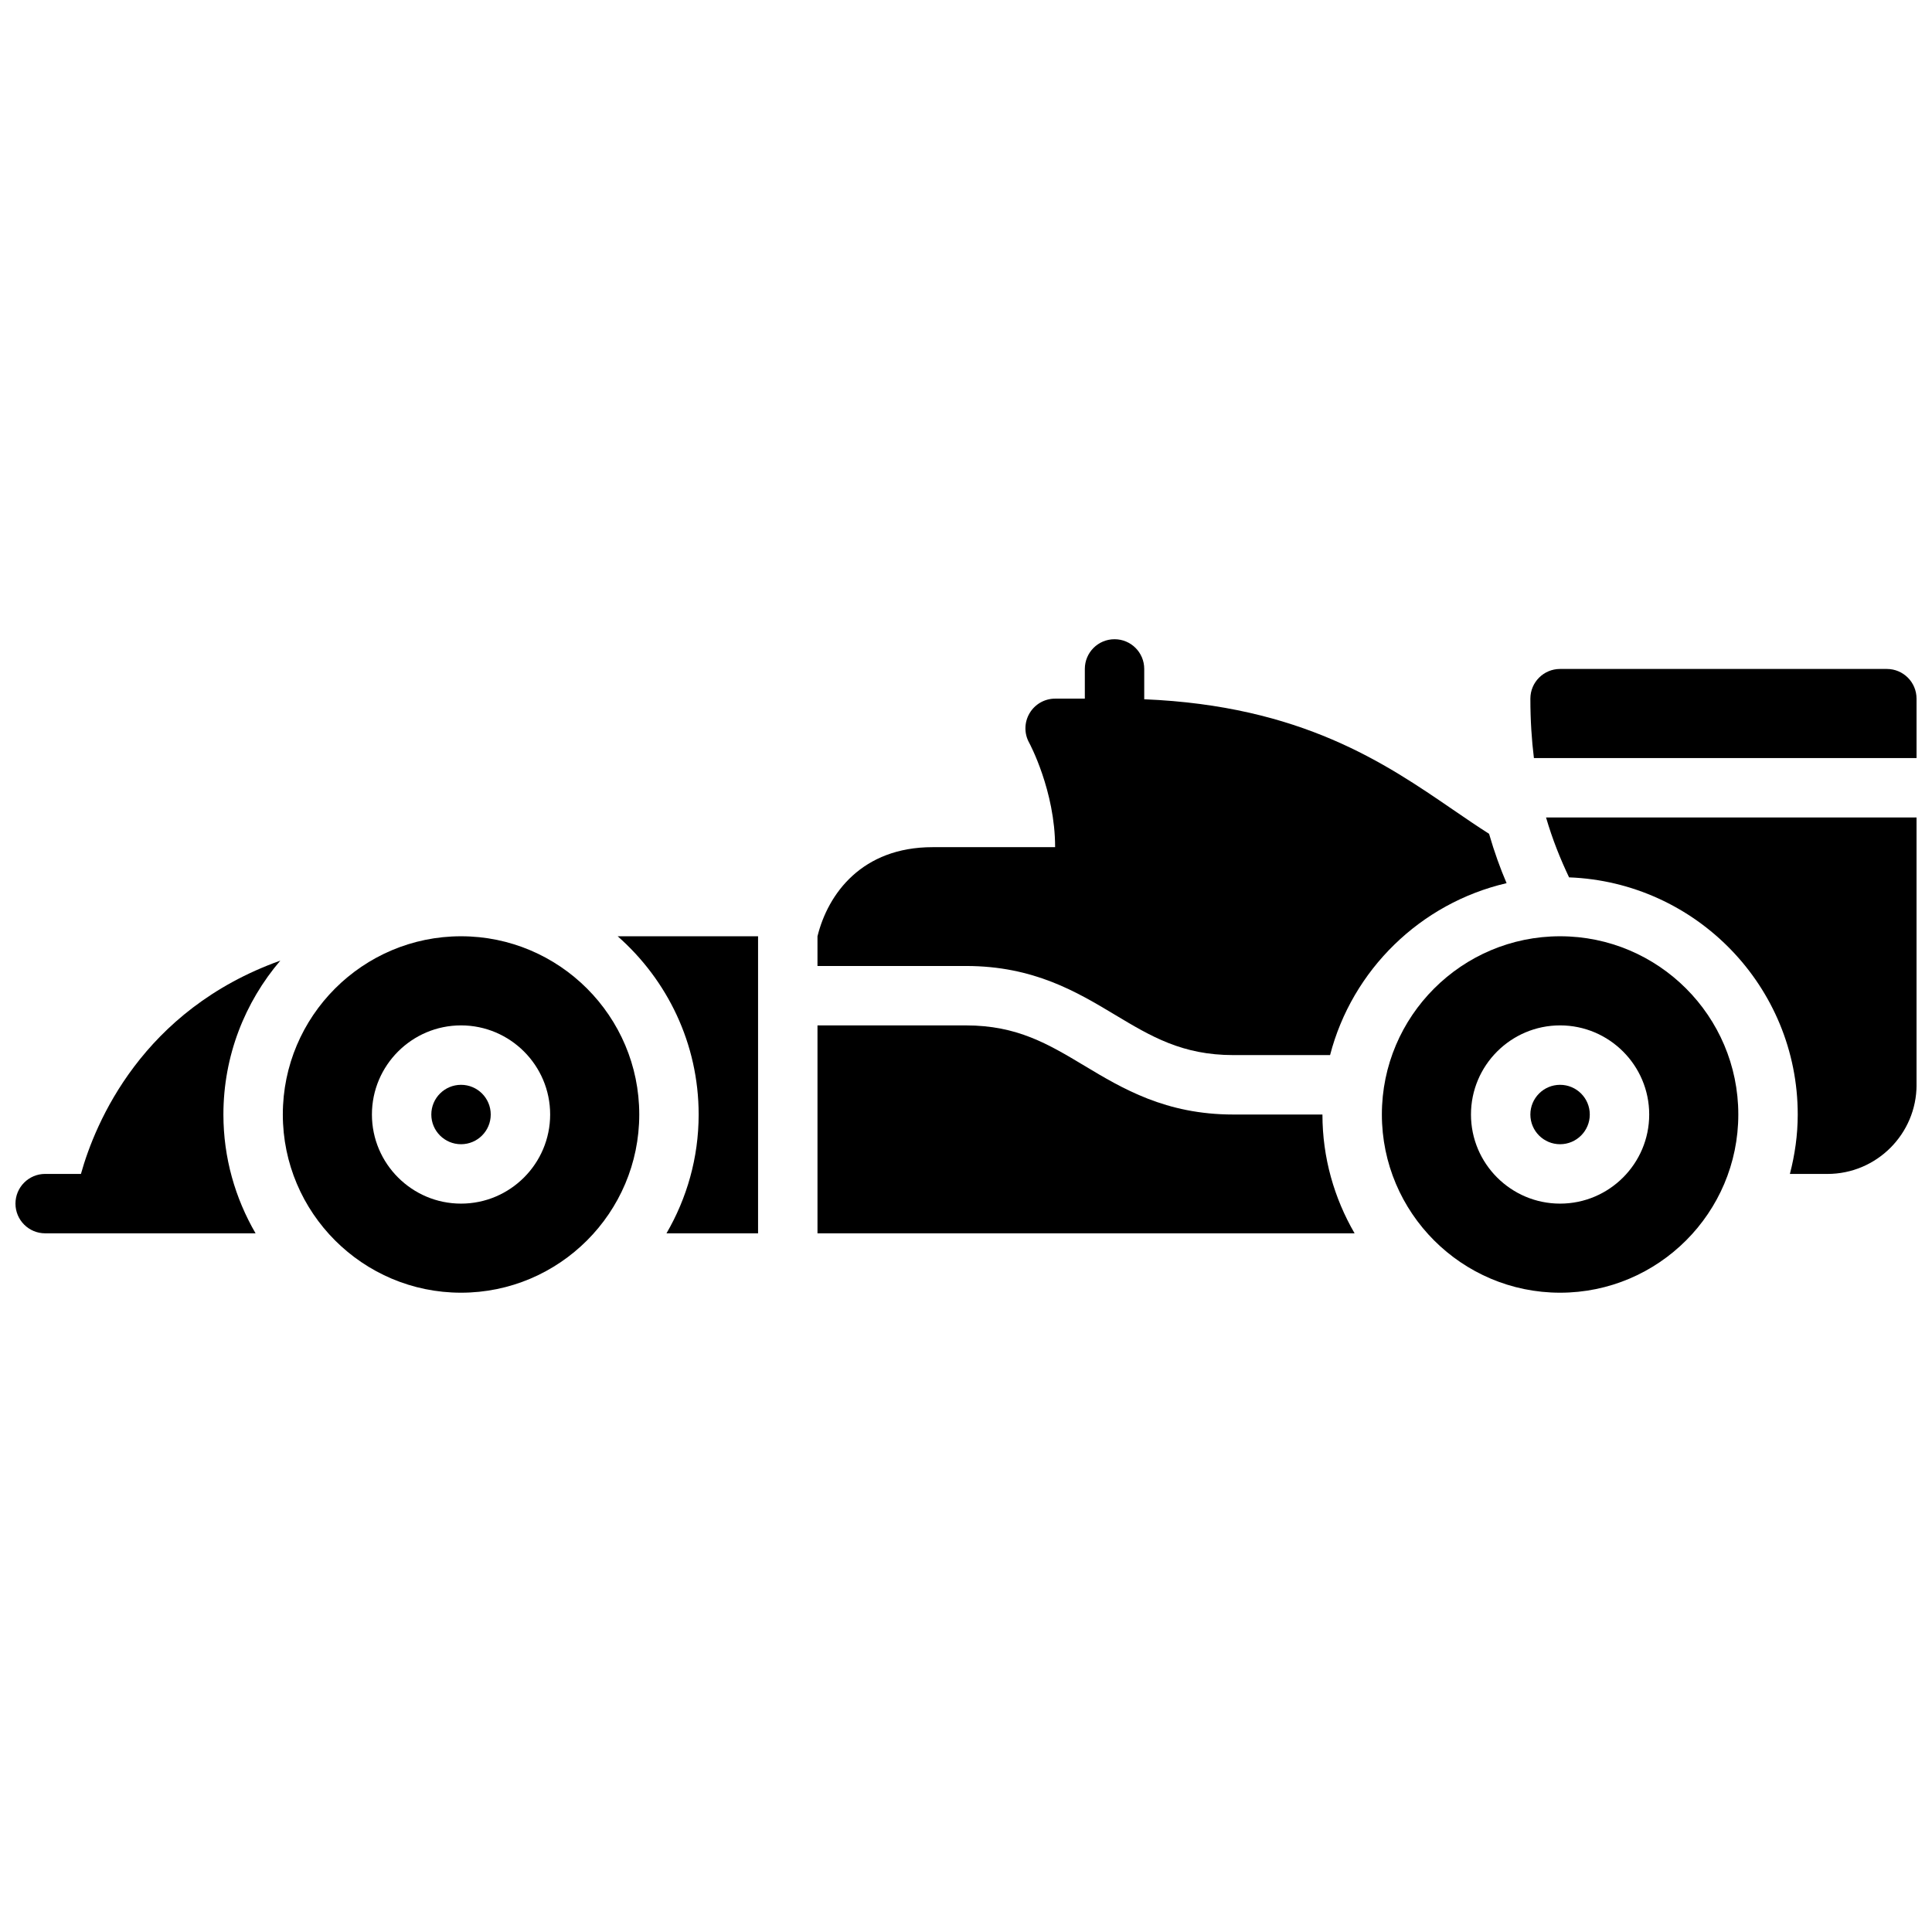 <?xml version="1.0" encoding="UTF-8"?>
<!-- Uploaded to: ICON Repo, www.svgrepo.com, Generator: ICON Repo Mixer Tools -->
<svg width="800px" height="800px" version="1.1" viewBox="144 144 512 512" xmlns="http://www.w3.org/2000/svg">
 <defs>
  <clipPath id="c">
   <path d="m148.09 398h70.906v73h-70.906z"/>
  </clipPath>
  <clipPath id="b">
   <path d="m553 360h98.902v96h-98.902z"/>
  </clipPath>
  <clipPath id="a">
   <path d="m549 321h102.9v24h-102.9z"/>
  </clipPath>
 </defs>
 <path d="m274.05 439.36c0 4.348-3.523 7.871-7.871 7.871-4.348 0-7.875-3.523-7.875-7.871s3.527-7.871 7.875-7.871c4.348 0 7.871 3.523 7.871 7.871"/>
 <path d="m266.18 392.12c-26.047 0-47.23 21.184-47.23 47.23s21.184 47.23 47.23 47.23 47.23-21.184 47.23-47.23-21.184-47.23-47.23-47.23zm0 70.852c-13.02 0-23.617-10.598-23.617-23.617s10.598-23.617 23.617-23.617 23.617 10.598 23.617 23.617c-0.004 13.02-10.598 23.617-23.617 23.617z"/>
 <path d="m565.31 439.36c0 4.348-3.527 7.871-7.875 7.871s-7.871-3.523-7.871-7.871 3.523-7.871 7.871-7.871 7.875 3.523 7.875 7.871"/>
 <path d="m557.44 392.12c-26.047 0-47.23 21.184-47.23 47.23s21.184 47.23 47.23 47.23 47.23-21.184 47.23-47.23c0.004-26.047-21.18-47.23-47.23-47.23zm0 70.852c-13.02 0-23.617-10.598-23.617-23.617s10.598-23.617 23.617-23.617 23.617 10.598 23.617 23.617-10.594 23.617-23.617 23.617z"/>
 <path d="m329.15 439.36c0 11.477-3.133 22.207-8.527 31.488h24.273v-78.723h-37.203c13.121 11.551 21.457 28.418 21.457 47.234z"/>
 <g clip-path="url(#c)">
  <path d="m165.45 455.1h-9.48c-4.344 0-7.871 3.519-7.871 7.871 0 4.352 3.527 7.871 7.871 7.871h55.758c-5.391-9.277-8.523-20.008-8.523-31.484 0-15.555 5.699-29.781 15.082-40.785-36.645 13.121-49.051 42.98-52.836 56.527z"/>
 </g>
 <g clip-path="url(#b)">
  <path d="m559.82 376.51c33.613 1.262 60.598 28.922 60.598 62.852 0 5.441-0.77 10.699-2.078 15.742h9.953c13.02 0 23.617-10.598 23.617-23.617v-70.848h-98.191c1.715 5.875 3.82 11.062 6.102 15.871z"/>
 </g>
 <g clip-path="url(#a)">
  <path d="m644.03 321.28h-86.594c-4.352 0-7.871 3.519-7.871 7.871 0 5.769 0.348 10.965 0.938 15.742l101.4 0.004v-15.742c0-4.356-3.519-7.875-7.871-7.875z"/>
 </g>
 <path d="m439.48 412.93c9.559 5.731 17.809 10.68 31.371 10.68h25.633c5.848-22.586 23.961-40.273 46.777-45.562-1.637-3.816-3.227-8.18-4.644-13.082-3.094-1.969-6.211-4.094-9.492-6.344-18.039-12.367-40.238-27.586-81.891-29.309v-8.039c0-4.352-3.519-7.871-7.871-7.871s-7.871 3.519-7.871 7.871v7.871h-7.871c-2.785 0-5.375 1.48-6.785 3.891-1.418 2.41-1.449 5.383-0.086 7.816 0.066 0.125 6.867 12.73 6.867 27.656h-32.48c-18.625 0-27.688 12.242-30.496 23.617v7.871h39.359c17.926 0 29.371 6.871 39.48 12.934z"/>
 <path d="m470.85 439.36c-17.926 0-29.371-6.871-39.477-12.934-9.559-5.731-17.809-10.684-31.371-10.684h-39.359v55.105h142.34c-5.387-9.281-8.523-20.012-8.523-31.488z"/>
</svg>